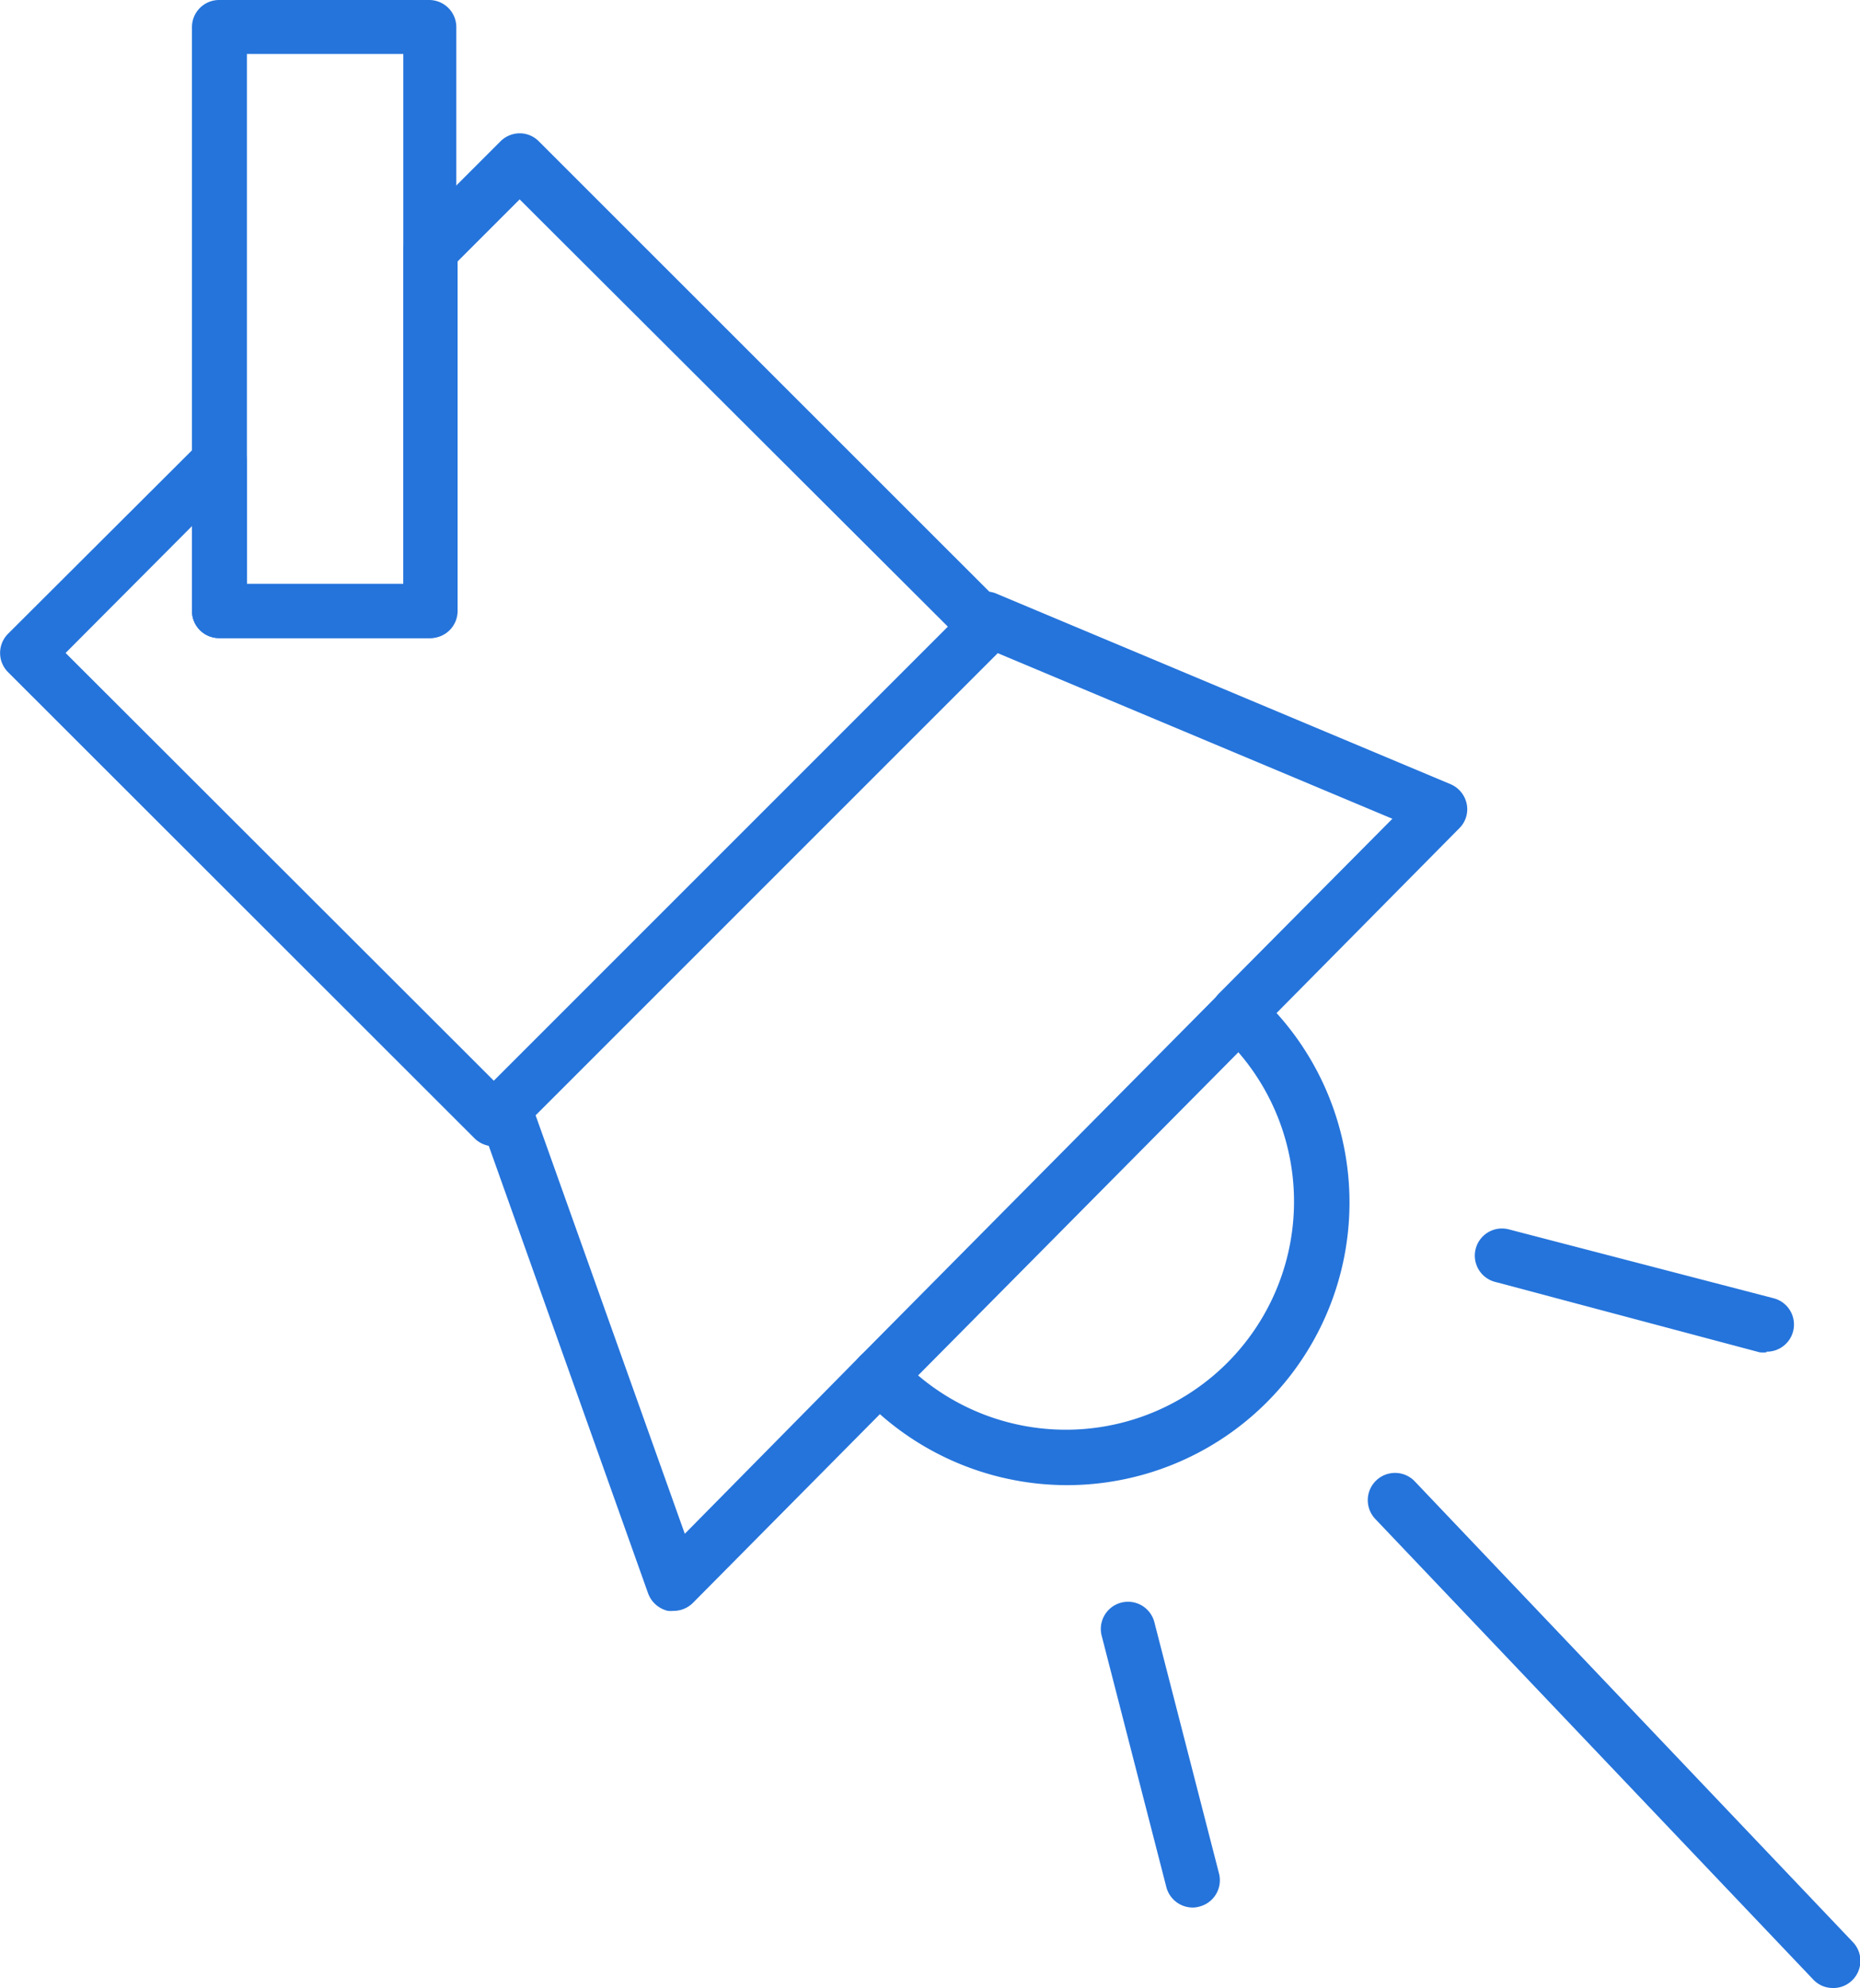 <svg id="Layer_1" data-name="Layer 1" xmlns="http://www.w3.org/2000/svg" viewBox="0 0 115.11 123.03"><defs><style>.cls-1{fill:#2574db;}</style></defs><path class="cls-1" d="M37,73.6a1.71,1.71,0,0,1-1.19-.49L6.94,44.26a1.68,1.68,0,0,1,0-2.38L18.85,30a1.68,1.68,0,0,1,2.87,1.19v7.63H31.4V18.12a1.69,1.69,0,0,1,.49-1.19l5.52-5.52a1.69,1.69,0,0,1,1.19-.5h0a1.66,1.66,0,0,1,1.19.5L68.64,40.25a1.7,1.7,0,0,1,0,2.38L38.16,73.11A1.71,1.71,0,0,1,37,73.6ZM10.5,43.07,37,69.54l28.1-28.1L38.6,15l-3.84,3.84V40.47a1.68,1.68,0,0,1-1.68,1.68H20a1.68,1.68,0,0,1-1.68-1.68V35.22Z" transform="translate(-6.44 -2.66)"/><path class="cls-1" d="M33.08,42.15H20a1.68,1.68,0,0,1-1.68-1.68V4.34A1.68,1.68,0,0,1,20,2.66h13a1.68,1.68,0,0,1,1.68,1.68V40.47A1.68,1.68,0,0,1,33.08,42.15ZM21.72,38.79H31.4V6H21.72Z" transform="translate(-6.44 -2.66)"/><path class="cls-1" d="M83.08,67a1.72,1.72,0,0,1-1.19-.49,1.69,1.69,0,0,1,0-2.38L92.61,53.33,66.8,42.5a1.68,1.68,0,1,1,1.31-3.1l28.1,11.79a1.7,1.7,0,0,1,1,1.22,1.65,1.65,0,0,1-.46,1.51L84.27,66.54A1.68,1.68,0,0,1,83.08,67Z" transform="translate(-6.44 -2.66)"/><path class="cls-1" d="M48.14,102.35a2.21,2.21,0,0,1-.37,0,1.72,1.72,0,0,1-1.22-1.08L36.26,72.37a1.68,1.68,0,0,1,3.17-1.13l9.39,26.34,10.85-11A1.68,1.68,0,0,1,62.06,89L49.33,101.85A1.69,1.69,0,0,1,48.14,102.35Z" transform="translate(-6.44 -2.66)"/><path class="cls-1" d="M72.47,94.57a17.51,17.51,0,0,1-12.84-5.63,1.68,1.68,0,0,1,0-2.32L81.88,64.17a1.67,1.67,0,0,1,2.32-.06A17.49,17.49,0,0,1,72.47,94.57Zm-9.21-6.79a14.12,14.12,0,0,0,19.82-20Z" transform="translate(-6.44 -2.66)"/><path class="cls-1" d="M80.25,120.71a1.69,1.69,0,0,1-1.63-1.27l-4-15.55a1.68,1.68,0,0,1,3.26-.84l4,15.55a1.68,1.68,0,0,1-1.21,2.05A1.52,1.52,0,0,1,80.25,120.71Z" transform="translate(-6.44 -2.66)"/><path class="cls-1" d="M119.88,125.69a1.66,1.66,0,0,1-1.22-.52L91.55,96.66A1.68,1.68,0,1,1,94,94.34l27.11,28.51a1.68,1.68,0,0,1-.06,2.38A1.65,1.65,0,0,1,119.88,125.69Z" transform="translate(-6.44 -2.66)"/><path class="cls-1" d="M115.76,86.35a2,2,0,0,1-.42,0L99,82a1.68,1.68,0,1,1,.85-3.25L116.19,83a1.68,1.68,0,0,1-.43,3.31Z" transform="translate(-6.44 -2.66)"/></svg>